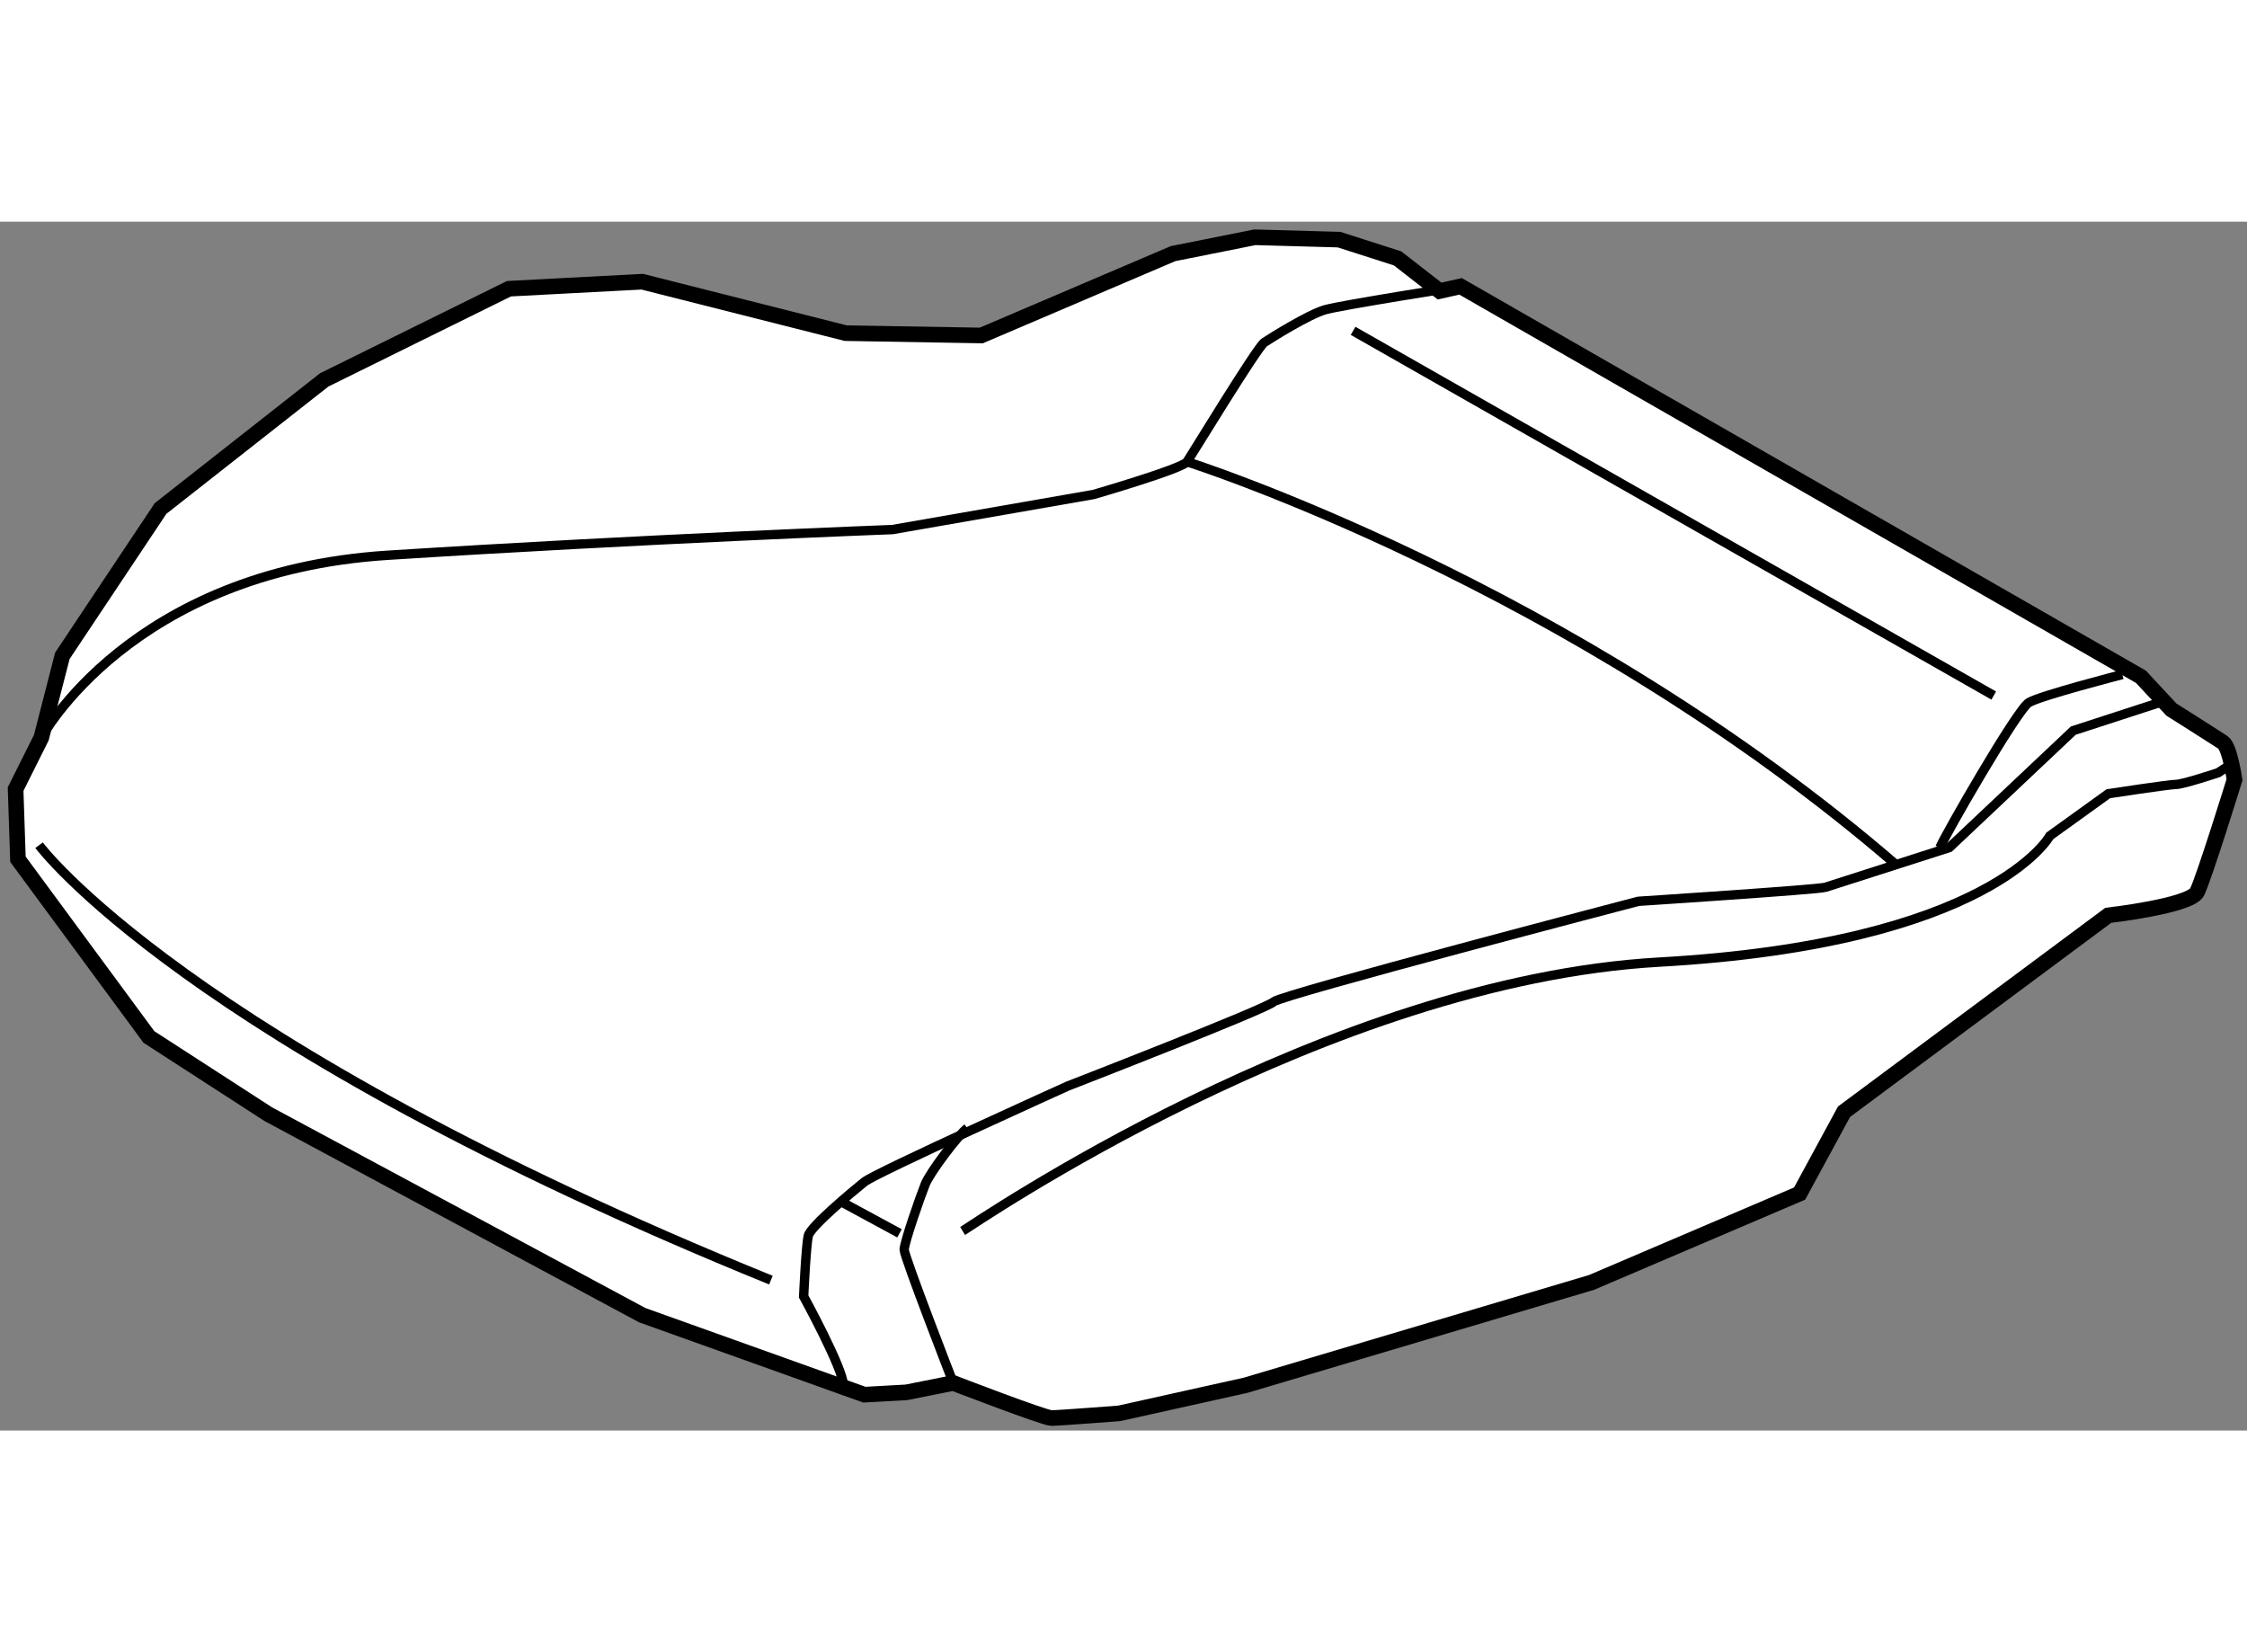 <?xml version="1.0" encoding="utf-8"?>
<!-- Generator: Adobe Illustrator 15.1.0, SVG Export Plug-In . SVG Version: 6.00 Build 0)  -->
<!DOCTYPE svg PUBLIC "-//W3C//DTD SVG 1.1//EN" "http://www.w3.org/Graphics/SVG/1.1/DTD/svg11.dtd">
<svg version="1.1" xmlns="http://www.w3.org/2000/svg" xmlns:xlink="http://www.w3.org/1999/xlink" x="0px" y="0px" width="244.8px"
	 height="180px" viewBox="51.486 10.89 71.991 38.73" enable-background="new 0 0 244.8 180" xml:space="preserve">
	
<rect x="51.486" y="10.89" width="71.991" height="38.73" fill="#808080" stroke="none"/>
	
<g><path fill="#FFFFFF" stroke="#000000" stroke-width="0.5" d="M97.609,13.113l-1.349-1.048l-1.873-0.6l-2.697-0.075l-2.622,0.524
			l-6.143,2.622l-4.345-0.075l-6.518-1.648l-4.27,0.225l-5.918,2.921l-5.244,4.12l-3.146,4.72l-0.674,2.622l-0.824,1.648
			l0.075,2.248l4.195,5.693l3.821,2.472l11.985,6.442l7.117,2.547l1.348-0.075l1.499-0.3c0,0,2.921,1.124,3.146,1.124
			s2.172-0.15,2.172-0.15l4.045-0.899l11.087-3.296l6.667-2.847l1.423-2.622l8.465-6.292c0,0,2.622-0.3,2.847-0.749
			c0.225-0.45,1.199-3.596,1.199-3.596s-0.15-1.049-0.375-1.199c-0.225-0.15-1.648-1.049-1.648-1.049l-0.974-1.049l-21.799-12.51
			L97.609,13.113z"></path><path fill="none" stroke="#000000" stroke-width="0.3" d="M52.813,27.421c0,0,2.847-5.318,11.087-5.843s16.181-0.824,16.181-0.824
			l6.442-1.124c0,0,2.847-0.824,2.996-1.049c0.15-0.225,2.248-3.67,2.472-3.821c0.225-0.149,1.423-0.898,1.948-1.048
			s4.345-0.749,4.345-0.749"></path><path fill="none" stroke="#000000" stroke-width="0.3" d="M82.028,48.096c0,0-1.573-4.045-1.573-4.27
			c0-0.225,0.524-1.723,0.674-2.097s1.049-1.573,1.348-1.798"></path><path fill="none" stroke="#000000" stroke-width="0.3" d="M78.507,48.171c0-0.524-1.273-2.847-1.273-2.847s0.075-1.648,0.15-1.948
			s1.423-1.423,1.798-1.723c0.375-0.299,6.517-3.071,6.517-3.071s6.368-2.472,6.592-2.697c0.225-0.225,11.686-3.221,11.686-3.221
			s5.768-0.375,5.993-0.449c0.225-0.075,3.97-1.273,3.97-1.273l3.971-3.746l2.996-0.974"></path><path fill="none" stroke="#000000" stroke-width="0.3" d="M89.519,18.582c0,0,12.286,3.895,22.773,12.959"></path><line fill="none" stroke="#000000" stroke-width="0.3" x1="94.837" y1="14.387" x2="115.363" y2="26.073"></line><path fill="none" stroke="#000000" stroke-width="0.3" d="M113.64,30.942c0.15-0.375,2.472-4.42,2.847-4.645
			s2.996-0.899,2.996-0.899"></path><path fill="none" stroke="#000000" stroke-width="0.3" d="M52.738,30.867c0,0,4.645,6.292,23.447,13.934"></path><line fill="none" stroke="#000000" stroke-width="0.3" x1="78.507" y1="42.328" x2="80.305" y2="43.302"></line><path fill="none" stroke="#000000" stroke-width="0.3" d="M82.327,43.227c0.375-0.225,11.687-8.015,22.324-8.615
			c10.637-0.599,12.51-4.045,12.51-4.045l1.873-1.349c0,0,1.948-0.299,2.172-0.299s1.349-0.375,1.349-0.375l0.449-0.299"></path></g>


</svg>